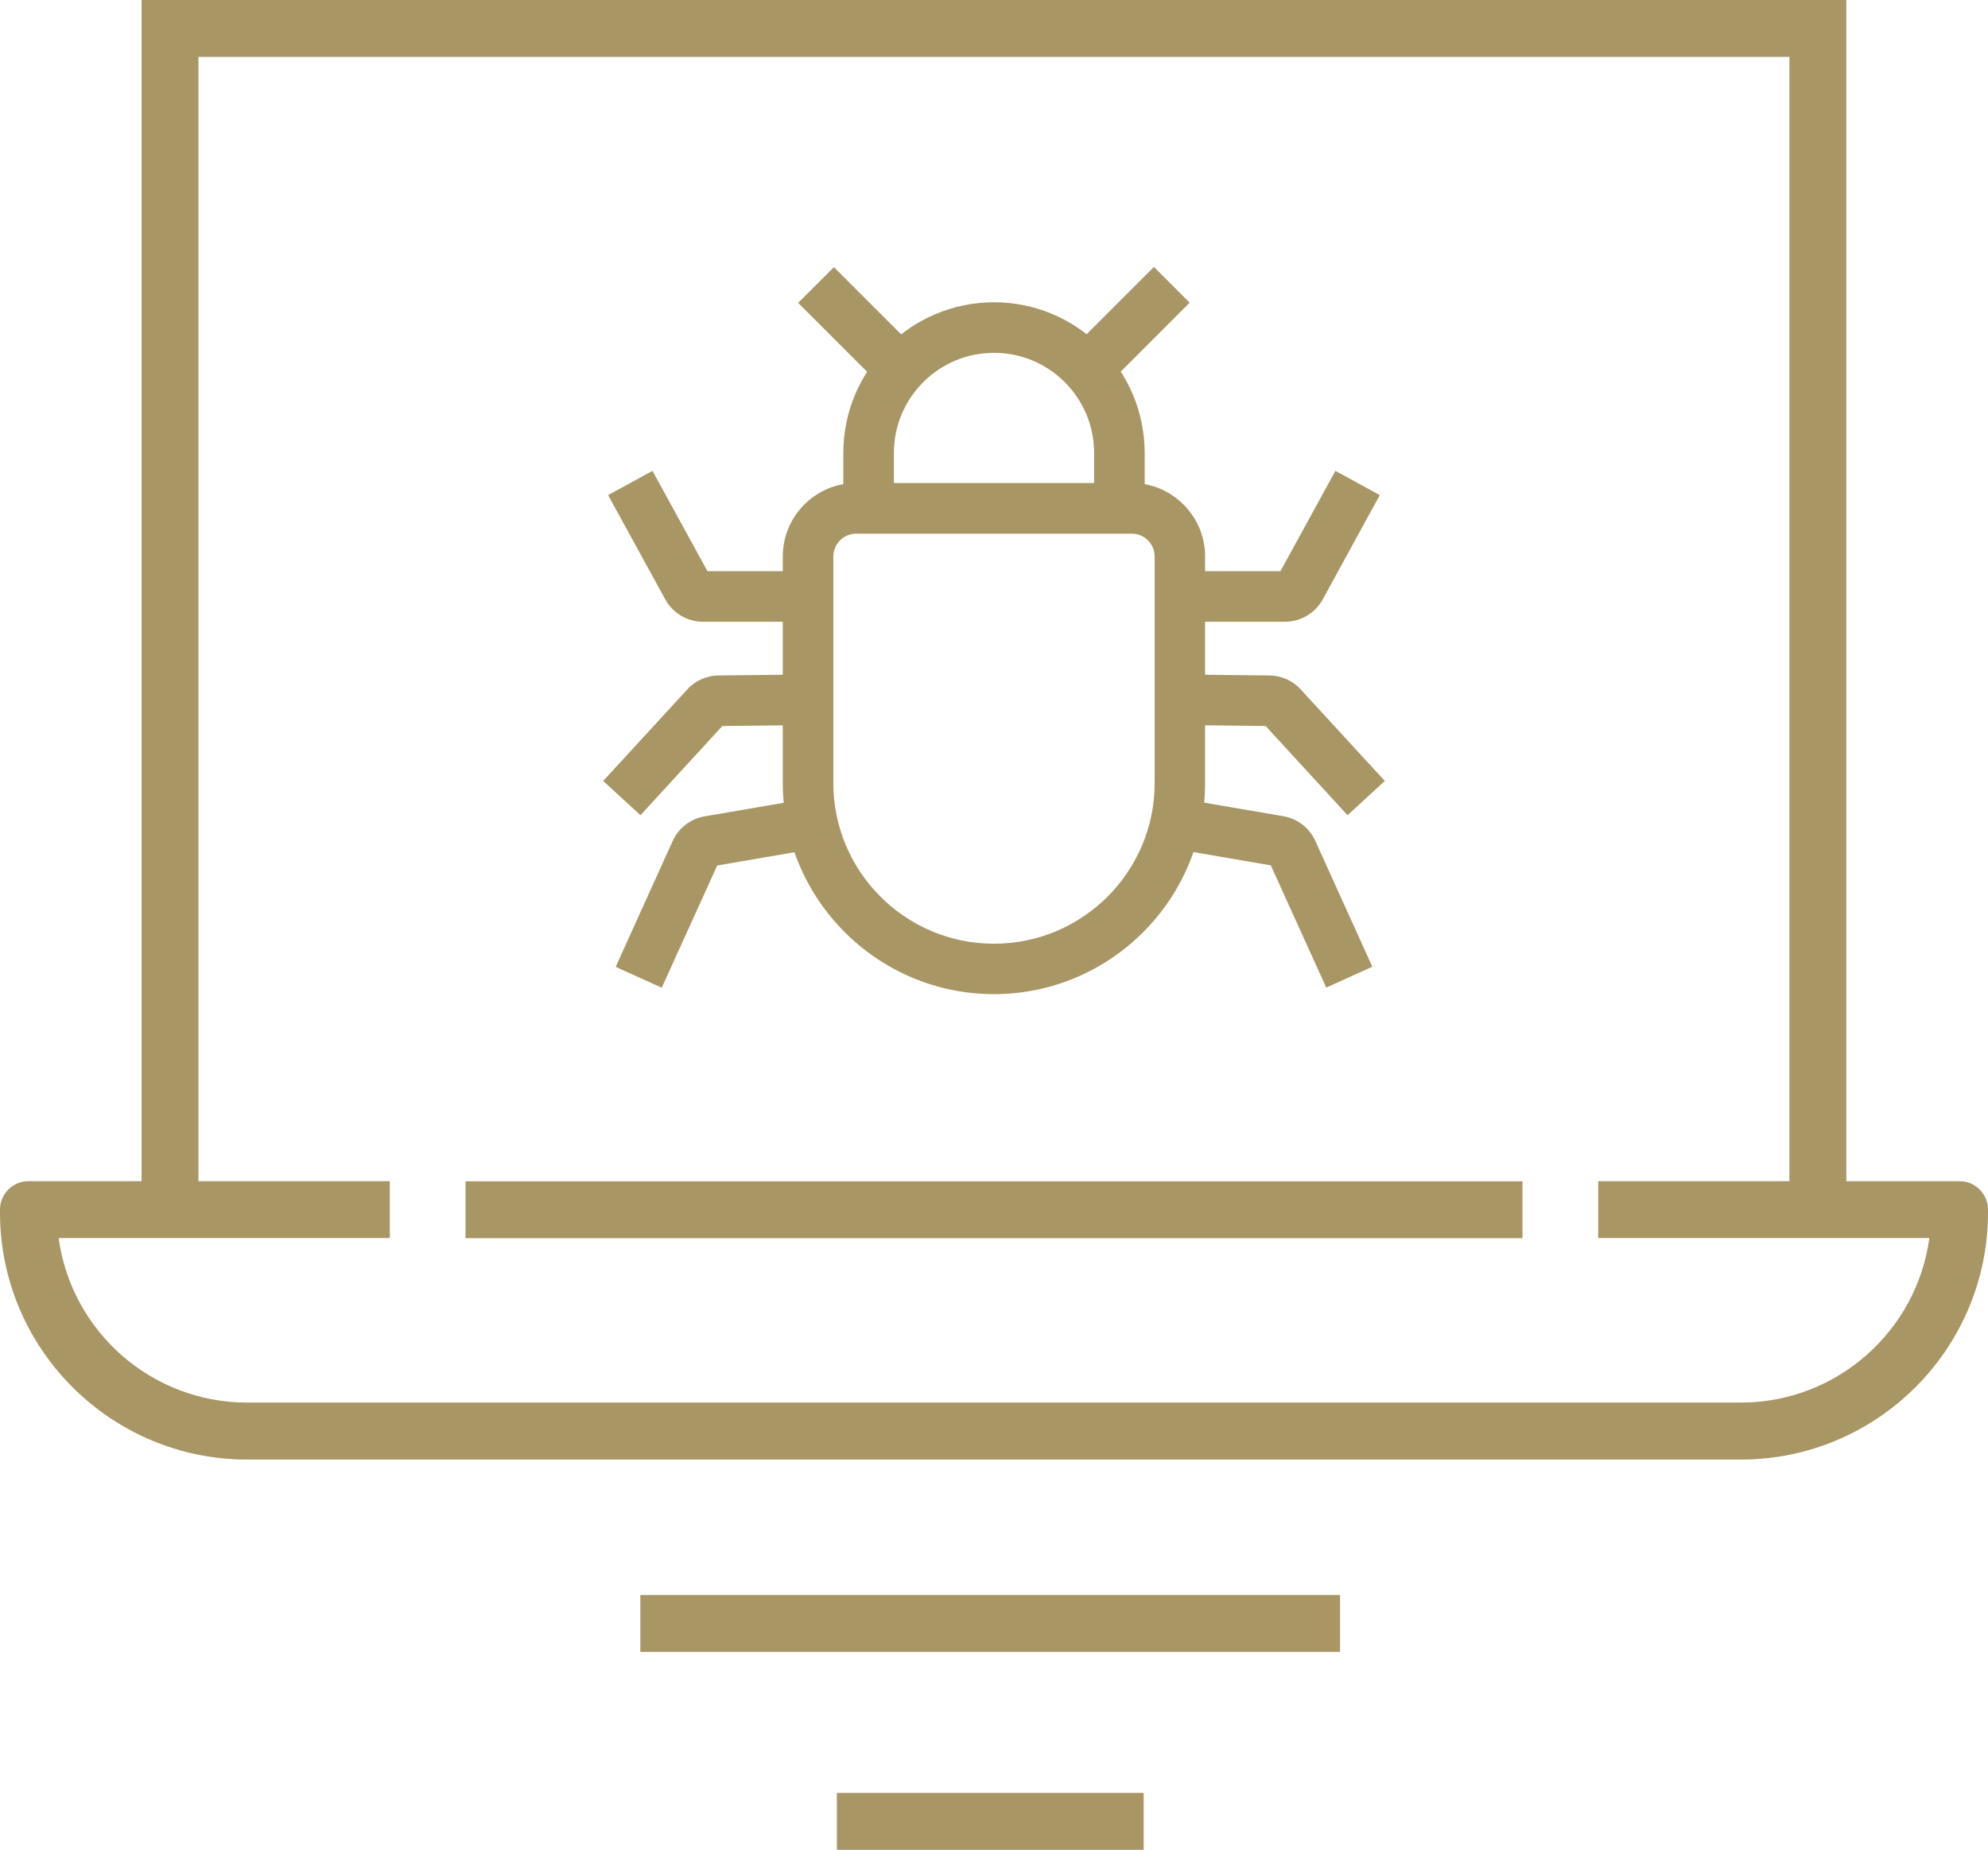 <?xml version="1.0" encoding="UTF-8"?><svg id="Layer_1" xmlns="http://www.w3.org/2000/svg" viewBox="0 0 157.28 146.38"><defs><style>.cls-1{fill:#a99665;}</style></defs><g id="Bug_Ransomware_Compromise_1"><path class="cls-1" d="M78.64,78.67c-9.21,0-16.71-7.5-16.71-16.71v-17.93c0-3.2,2.61-5.81,5.81-5.81h21.79c3.2,0,5.81,2.61,5.81,5.81v17.93c0,9.21-7.5,16.71-16.71,16.71ZM67.74,42.23c-1,0-1.81.81-1.81,1.81v17.93c0,7.01,5.7,12.71,12.71,12.71s12.71-5.7,12.71-12.71v-17.93c0-1-.81-1.81-1.81-1.81h-21.79Z"/><path class="cls-1" d="M90.56,40.11h-4v-4.27c0-4.37-3.55-7.92-7.92-7.92s-7.92,3.55-7.92,7.92v4.27h-4v-4.27c0-6.57,5.35-11.92,11.92-11.92s11.92,5.35,11.92,11.92v4.27Z"/><rect class="cls-1" x="66.03" y="21.11" width="4" height="9.81" transform="translate(1.53 55.73) rotate(-45)"/><rect class="cls-1" x="84.34" y="24.01" width="9.81" height="4" transform="translate(7.74 70.72) rotate(-45)"/><path class="cls-1" d="M101.65,49.2h-8.41v-4h8.06l4.35-7.94,3.51,1.92-4.51,8.25c-.6,1.09-1.75,1.77-2.99,1.77Z"/><path class="cls-1" d="M104.93,78.16l-4.39-9.68-8.61-1.48.68-3.94,8.92,1.53c1.12.19,2.06.92,2.53,1.95l4.51,9.96-3.64,1.65Z"/><path class="cls-1" d="M106.61,64.51l-6.48-7.06-7.14-.08.04-4,7.4.08c.94.01,1.84.41,2.47,1.1l6.66,7.25-2.95,2.71Z"/><path class="cls-1" d="M64.03,49.2h-8.41c-1.25,0-2.39-.68-2.99-1.77l-4.52-8.25,3.51-1.92,4.35,7.94h8.06v4Z"/><path class="cls-1" d="M52.35,78.16l-3.64-1.65,4.51-9.96c.47-1.03,1.41-1.76,2.53-1.95l8.92-1.53.68,3.94-8.61,1.48-4.39,9.68Z"/><path class="cls-1" d="M50.67,64.51l-2.95-2.71,6.66-7.25c.63-.69,1.53-1.09,2.47-1.1l7.4-.08.04,4-7.14.08-6.48,7.06Z"/></g><g id="Bug_Ransomware_Compromise_Laptop"><polygon class="cls-1" points="146.07 94.93 141.57 94.93 141.57 4.5 15.7 4.5 15.7 94.93 11.2 94.93 11.2 0 146.07 0 146.07 94.93"/><rect class="cls-1" x="36.83" y="93.48" width="83.62" height="4.5"/><path class="cls-1" d="M137.73,115.5H19.55c-10.78,0-19.55-8.77-19.55-19.55v-.23c0-1.24,1.01-2.25,2.25-2.25h28.59v4.5H4.64c.99,7.34,7.3,13.02,14.91,13.02h118.18c7.61,0,13.92-5.68,14.91-13.02h-26.2v-4.5h28.59c1.24,0,2.25,1.01,2.25,2.25v.23c0,10.78-8.77,19.55-19.55,19.55Z"/></g><rect class="cls-1" x="50.66" y="126.22" width="55.36" height="4.5"/><rect class="cls-1" x="66.21" y="141.88" width="24.27" height="4.5"/></svg>